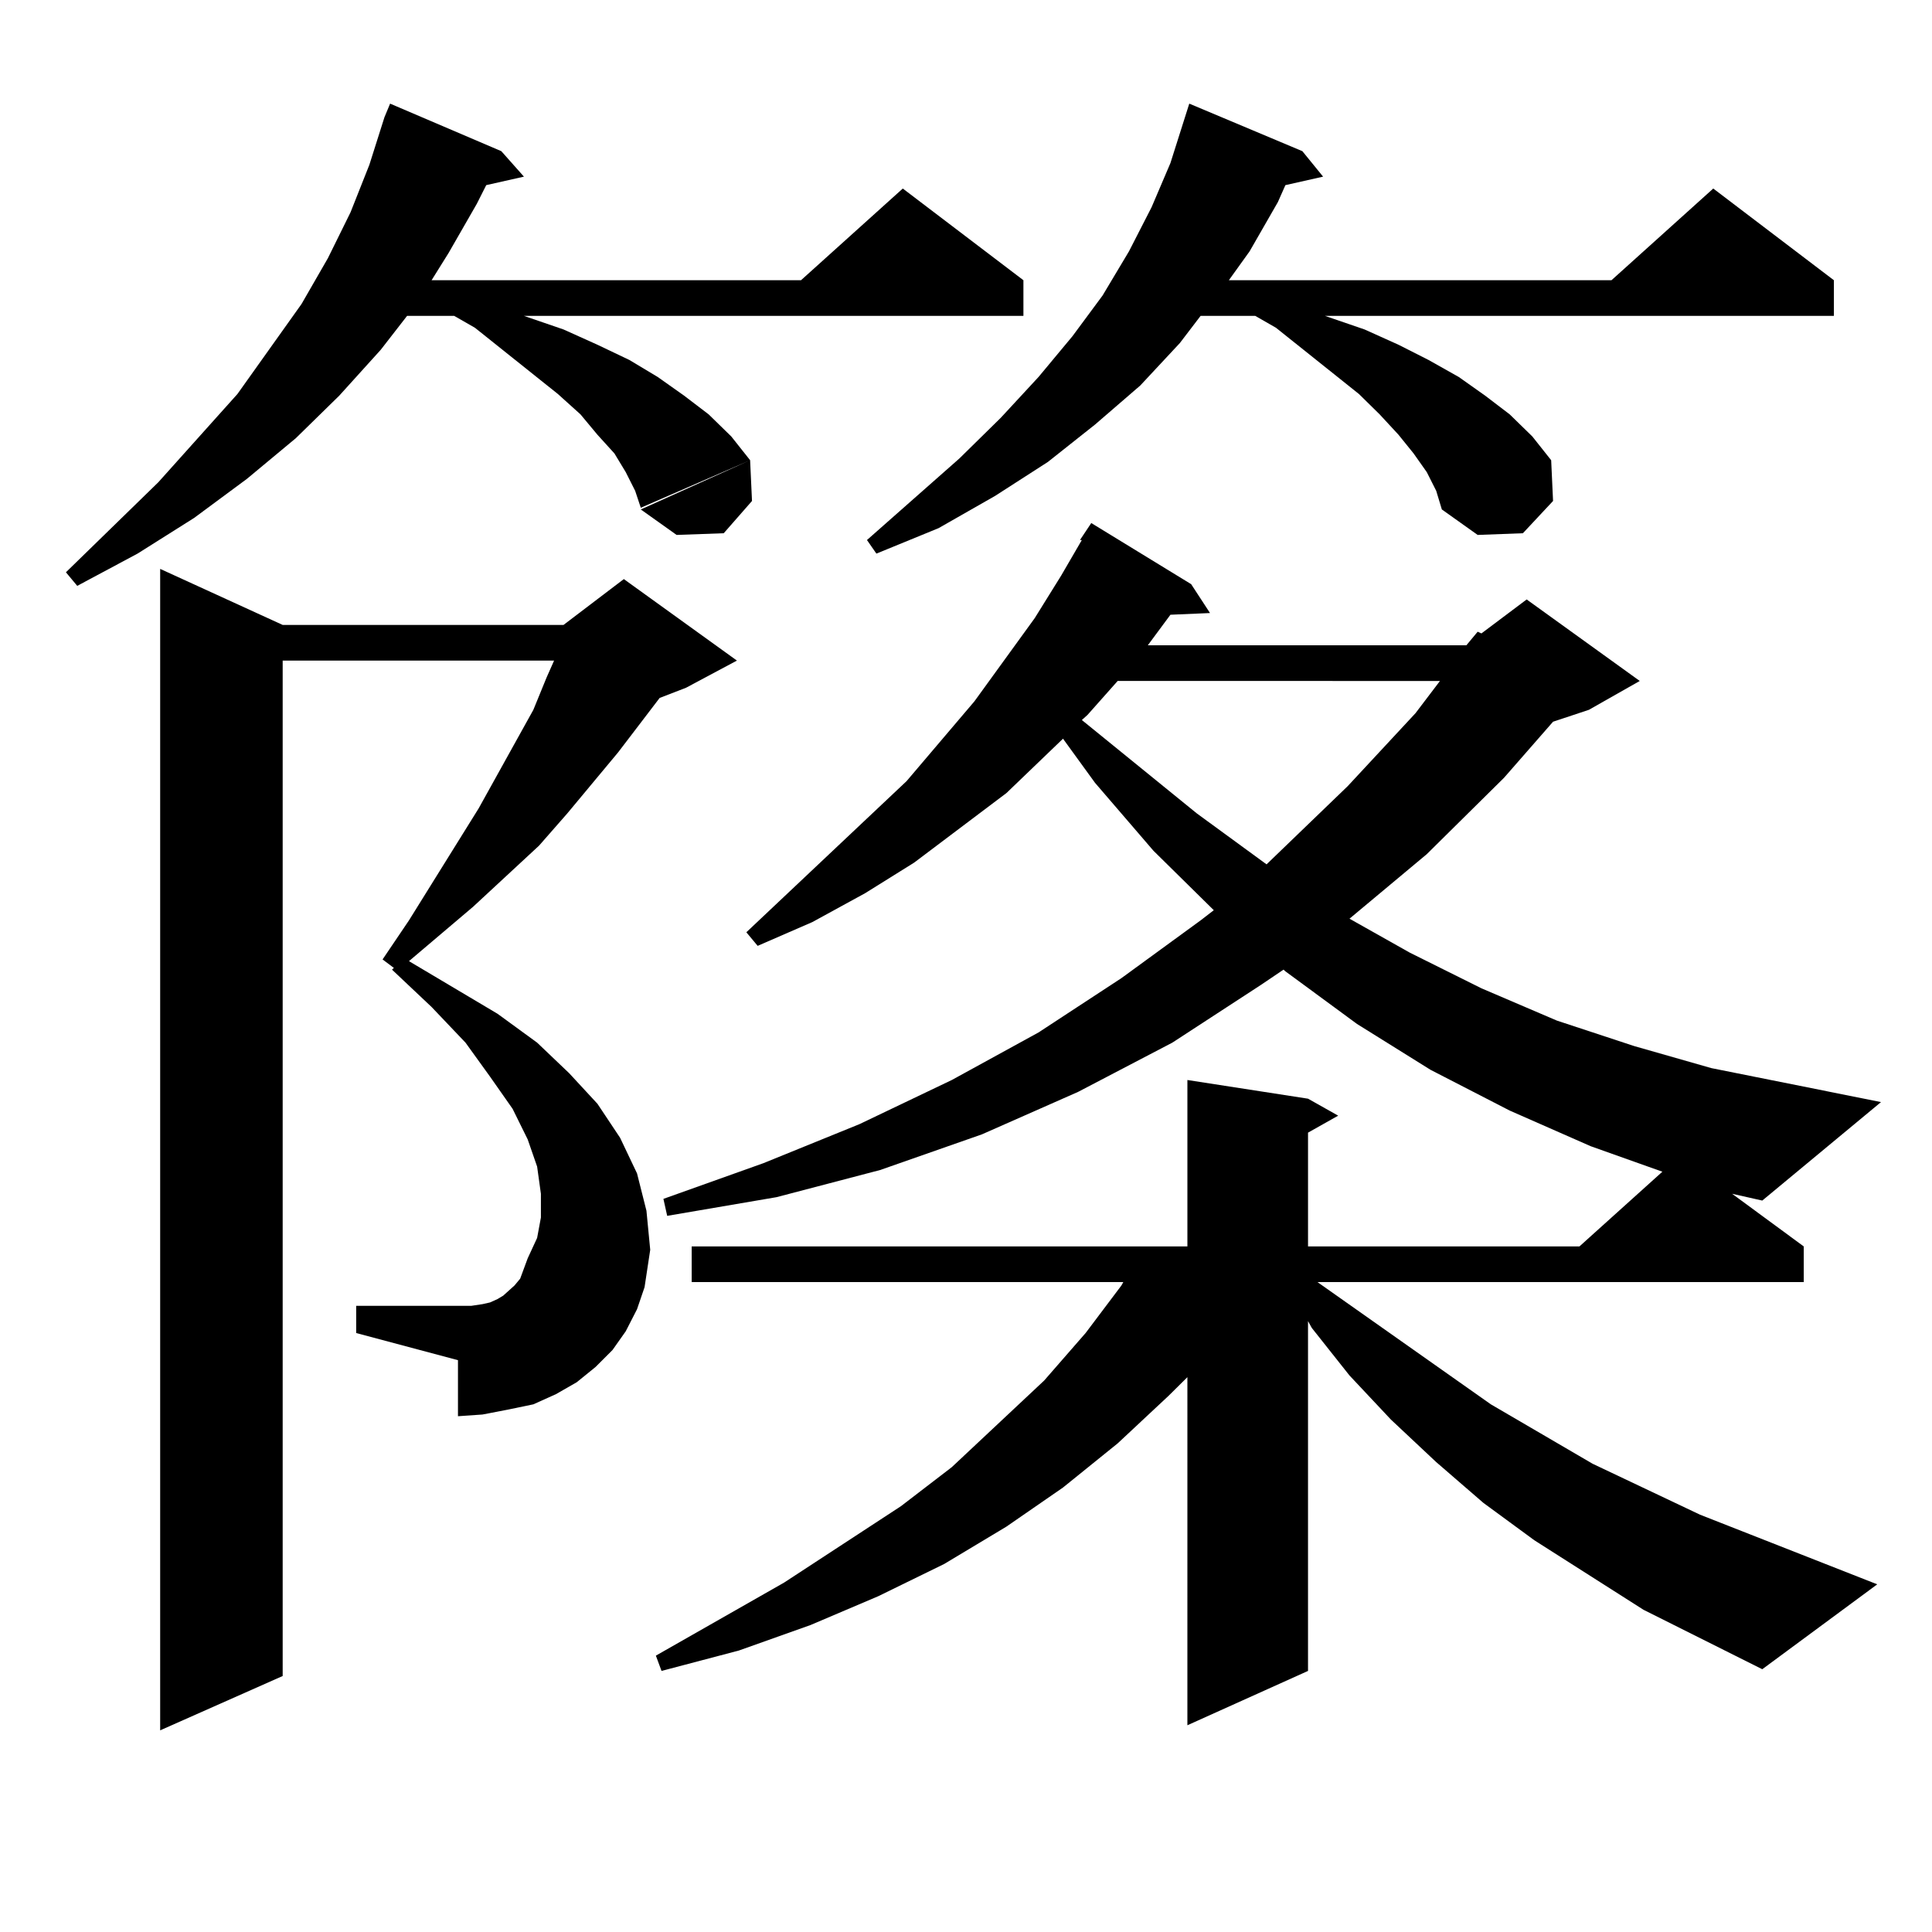 <?xml version="1.0" encoding="utf-8"?>
<!-- Generator: Adobe Illustrator 16.0.0, SVG Export Plug-In . SVG Version: 6.00 Build 0)  -->
<!DOCTYPE svg PUBLIC "-//W3C//DTD SVG 1.1//EN" "http://www.w3.org/Graphics/SVG/1.1/DTD/svg11.dtd">
<svg version="1.1" id="图层_1" xmlns="http://www.w3.org/2000/svg" xmlns:xlink="http://www.w3.org/1999/xlink" x="0px" y="0px"
	 width="1000px" height="1000px" viewBox="0 0 1000 1000" enable-background="new 0 0 1000 1000" xml:space="preserve">
<path d="M259.481,78.246l11.707,13.184l-19.512,4.395l-4.878,9.668l-14.633,25.488l-8.78,14.063H414.6l52.682-47.461l62.438,47.461
	V163.5h-258.53l20.487,7.031l17.561,7.91l16.585,7.91l14.634,8.789l13.658,9.668l12.683,9.668l11.707,11.426l9.756,12.305
	l-56.584,24.609l-2.927-8.789l-4.878-9.668l-5.854-9.668l-8.78-9.668l-8.78-10.547l-11.707-10.547l-42.926-34.277l-10.731-6.152
	h-24.39l-13.658,17.578l-21.463,23.73l-22.438,21.973l-25.365,21.094l-27.316,20.215l-29.268,18.457l-31.219,16.699l-5.854-7.031
	l47.804-46.582L122.9,203.93l33.17-46.582l13.658-23.73l11.707-23.73l9.756-24.609l7.805-24.609l2.927-7.031L259.481,78.246z
	 M323.87,689.086l-6.829,9.668l-8.78,8.789l-9.756,7.91l-10.731,6.152l-11.707,5.273l-12.683,2.637l-13.658,2.637l-12.683,0.879
	v-29.004l-52.681-14.063v-14.063h52.681h6.829l5.854-0.879l3.902-0.879l3.902-1.758l2.927-1.758l2.927-2.637l2.927-2.637
	l2.927-3.516l3.902-10.547l4.878-10.547l1.951-10.547v-12.305l-1.951-14.063l-4.878-14.063l-7.805-15.82l-11.707-16.699
	l-12.683-17.578l-17.56-18.457l-20.487-19.336l0.976-0.879l-5.854-4.395l13.658-20.215l36.096-58.008l28.292-50.977l6.829-16.699
	l3.902-8.789H146.314v525.586l-63.413,28.125V294.457l63.413,29.004h145.362l31.219-23.73l58.535,42.188l-26.341,14.063
	l-13.658,5.273l-21.463,28.125l-26.341,31.641l-14.634,16.699l-34.146,31.641l-33.169,28.125l45.852,27.246l20.487,14.941
	l16.585,15.82l14.634,15.82l11.707,17.578l8.78,18.457l4.878,19.336l1.951,20.215l-2.927,19.336l-3.902,11.426L323.87,689.086z
	 M389.234,259.301L374.601,276l-24.39,0.879l-18.536-13.184l56.584-25.488L389.234,259.301z M758.981,334.008l5.854-7.031
	l1.951,0.879l23.414-17.578l58.535,42.188l-26.341,14.941l-18.536,6.152l-25.365,29.004l-39.999,39.551l-39.999,33.398
	l31.219,17.578l37.072,18.457l39.023,16.699l39.999,13.184l39.999,11.426l87.803,17.578l-61.462,50.977l-15.609-3.516l37.072,27.246
	v18.457H681.91l89.754,63.281l52.682,30.762l55.608,26.367l91.705,36.035l-59.511,43.945l-61.462-30.762l-56.584-36.035
	l-26.341-19.336l-24.39-21.094l-23.414-21.973l-21.463-22.852l-19.512-24.609l-1.951-3.516v181.055l-62.438,28.125V712.816
	l-9.756,9.668l-26.341,24.609l-28.292,22.852l-29.268,20.215l-32.194,19.336l-34.146,16.699l-35.121,14.941l-37.072,13.184
	l-39.999,10.547l-2.927-7.91l66.34-37.793l60.486-39.551l26.341-20.215l47.804-44.824l21.463-24.609l18.536-24.609l0.976-1.758
	H358.016v-18.457h256.579v-86.133l62.438,9.668l15.609,8.789l-15.609,8.789v58.887h140.484l42.926-38.672l-37.072-13.184
	l-41.95-18.457l-40.975-21.094l-38.048-23.73l-37.072-27.246l-0.976-0.879l-11.707,7.91l-45.853,29.883l-48.779,25.488
	l-49.755,21.973l-52.682,18.457l-53.657,14.063l-56.584,9.668l-1.951-8.789l51.706-18.457l49.755-20.215l47.804-22.852
	l44.877-24.609l42.926-28.125l40.975-29.883l6.829-5.273l-31.219-30.762l-30.243-35.156l-16.585-22.852l-29.268,28.125
	l-47.804,36.035l-25.365,15.82l-27.316,14.941l-28.292,12.305l-5.854-7.031l82.925-78.223l35.121-41.309l31.219-43.066
	l13.658-21.973l10.731-18.457h-0.976l5.854-8.789l51.706,31.641l9.756,14.941l-20.487,0.879l-5.854,7.91l-5.854,7.91H758.981z
	 M738.494,244.359l-6.829-9.668l-7.805-9.668l-9.756-10.547l-10.731-10.547l-42.926-34.277l-10.731-6.152h-28.292l-10.731,14.063
	l-20.487,21.973l-23.414,20.215l-24.39,19.336l-27.316,17.578l-29.268,16.699l-32.194,13.184l-4.878-7.031l47.804-42.188
	l21.463-21.094l19.512-21.094l17.561-21.094l15.609-21.094l13.658-22.852l11.707-22.852l9.756-22.852l9.756-30.762l58.535,24.609
	l10.731,13.184l-19.512,4.395l-3.902,8.789l-14.634,25.488l-10.731,14.941h198.044l52.682-47.461l62.438,47.461V163.5H685.813
	l20.487,7.031l17.561,7.91l15.609,7.91l15.609,8.789l13.658,9.668l12.683,9.668l11.707,11.426l9.756,12.305l0.976,21.094
	L788.249,276l-23.414,0.879l-18.536-13.184l-2.927-9.668L738.494,244.359z M578.498,352.465l-15.609,17.578l-2.927,2.637
	l59.511,48.34l36.097,26.367l41.95-40.43l35.121-37.793l12.683-16.699H578.498z"/>
</svg>
